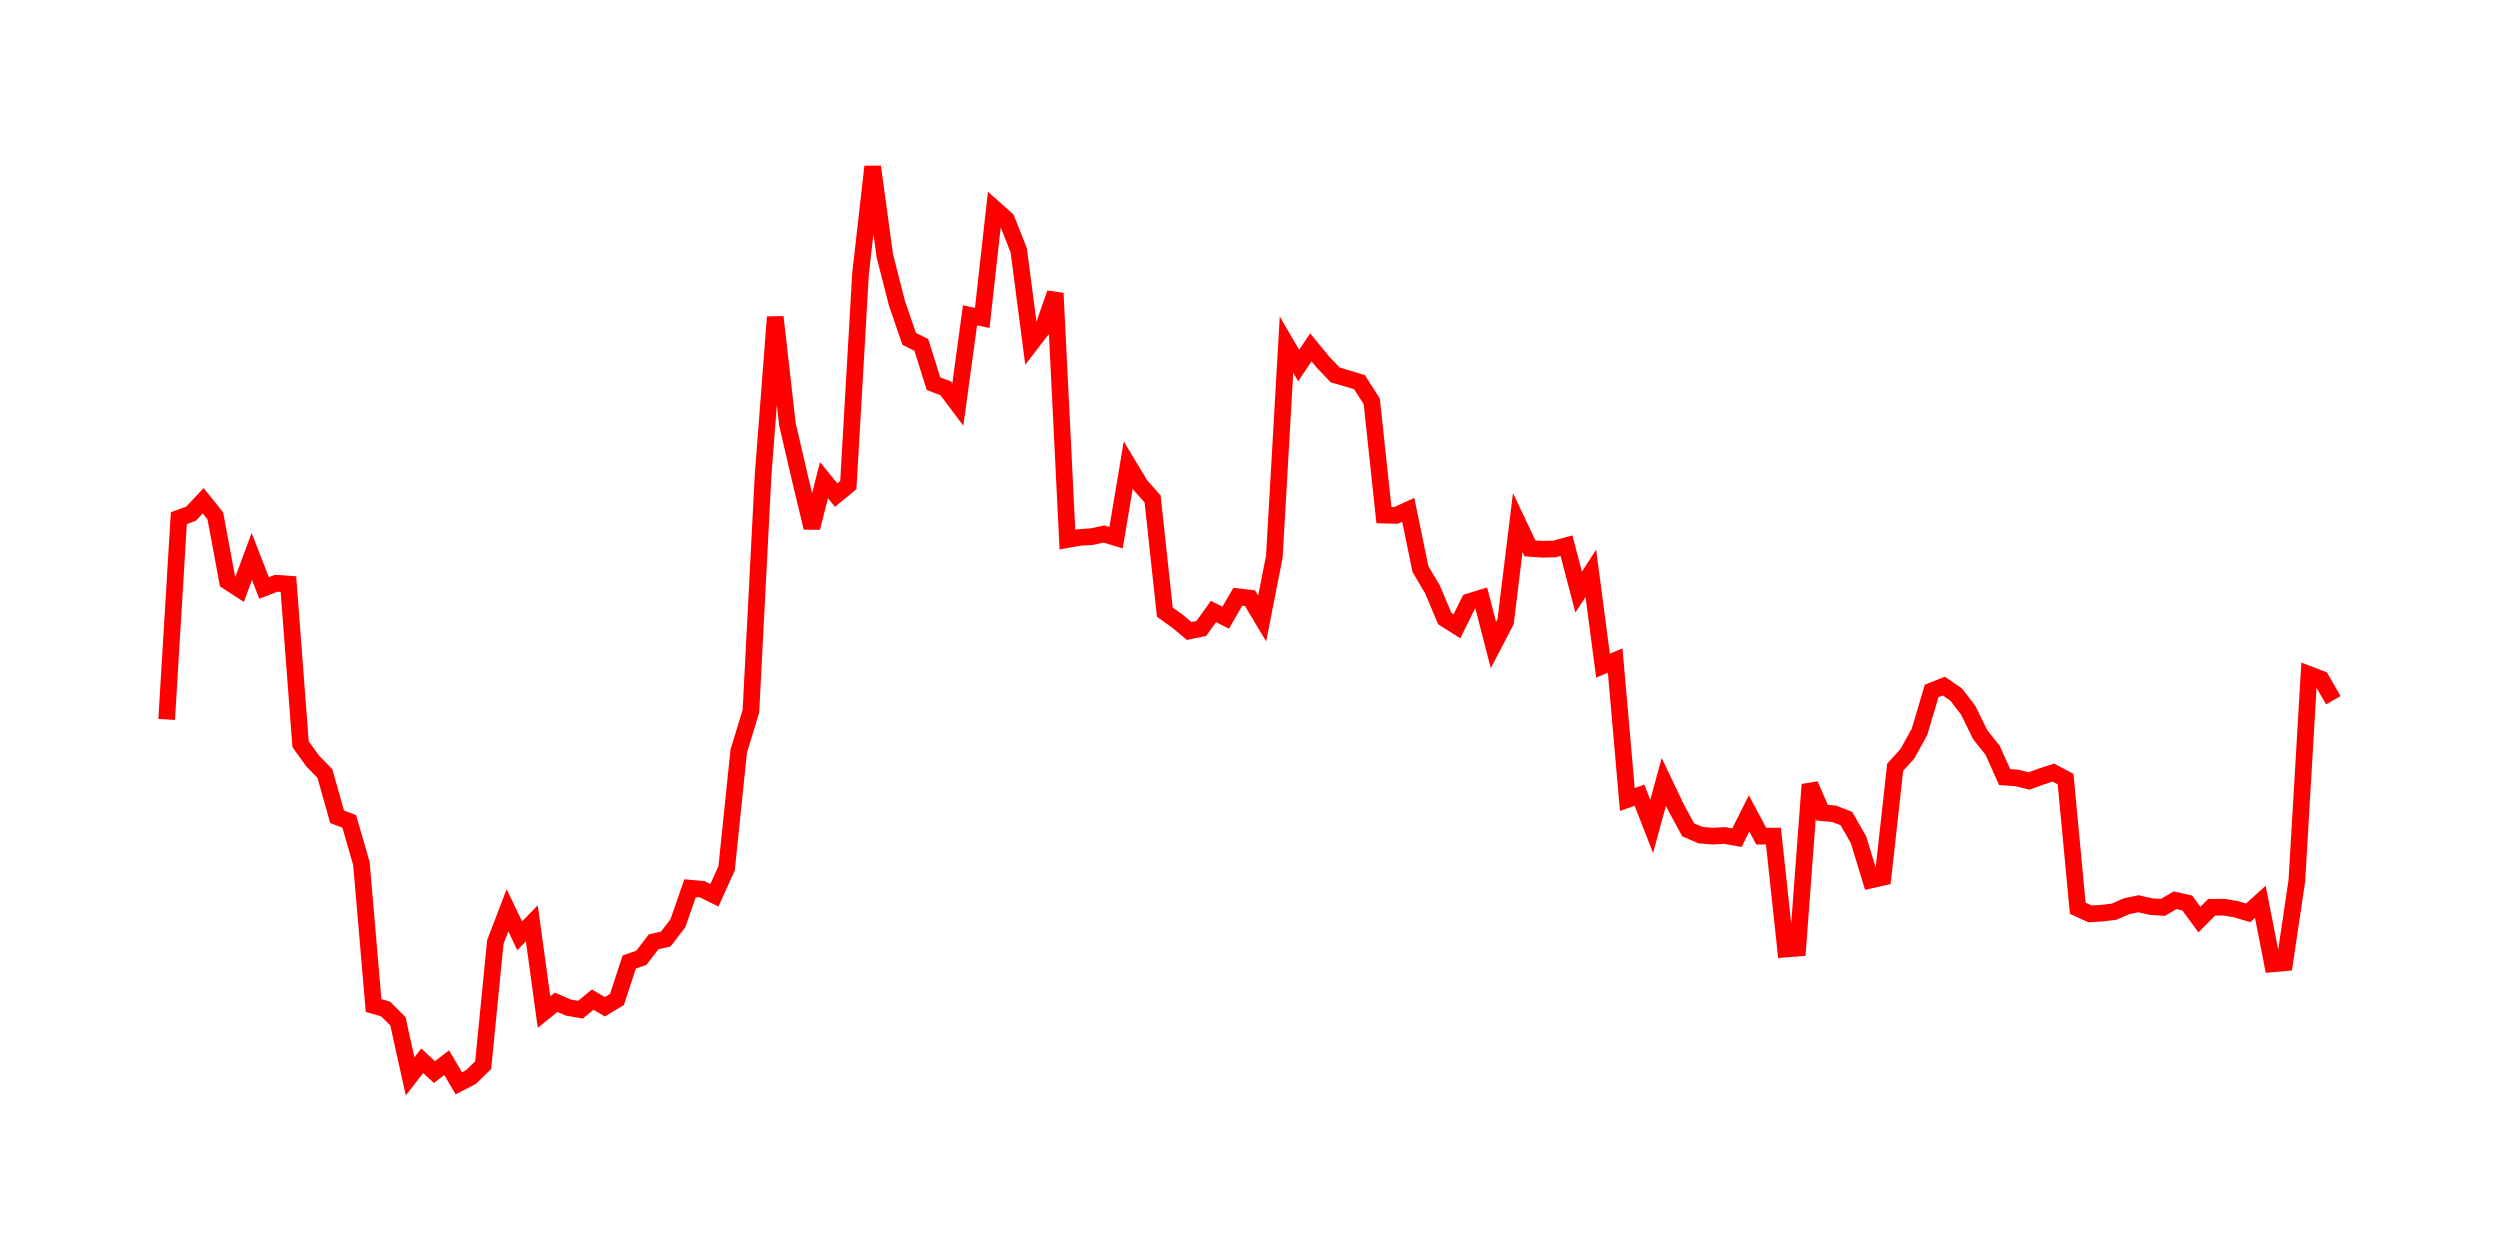 <svg width="300.0" height="150.0" xmlns="http://www.w3.org/2000/svg">
<polyline fill="none" stroke="red" stroke-width="2" points="20.00,86.33 21.46,62.18 22.92,61.64 24.38,60.09 25.84,61.91 27.30,69.76 28.76,70.71 30.22,66.77 31.69,70.56 33.15,69.99 34.61,70.09 36.07,89.31 37.53,91.33 38.99,92.83 40.45,98.01 41.91,98.57 43.37,103.63 44.83,120.66 46.29,121.09 47.75,122.56 49.21,129.16 50.67,127.29 52.13,128.65 53.60,127.52 55.06,130.00 56.52,129.24 57.98,127.82 59.44,113.04 60.90,109.23 62.36,112.30 63.82,110.80 65.28,121.45 66.74,120.27 68.20,120.91 69.66,121.16 71.12,119.95 72.58,120.81 74.04,119.93 75.51,115.44 76.97,114.93 78.43,113.02 79.89,112.69 81.35,110.78 82.81,106.58 84.27,106.71 85.73,107.43 87.19,104.21 88.65,90.12 90.11,85.34 91.57,57.05 93.03,38.04 94.49,50.91 95.96,57.24 97.42,63.33 98.88,57.62 100.34,59.41 101.80,58.20 103.26,32.90 104.72,20.00 106.18,30.70 107.64,36.41 109.10,40.66 110.56,41.39 112.02,46.04 113.48,46.60 114.94,48.54 116.40,37.84 117.87,38.15 119.33,25.04 120.79,26.34 122.25,30.04 123.71,41.25 125.17,39.36 126.63,35.19 128.09,64.75 129.55,64.49 131.01,64.40 132.47,64.08 133.93,64.52 135.39,55.80 136.85,58.23 138.31,59.87 139.78,73.46 141.24,74.50 142.70,75.72 144.16,75.41 145.62,73.38 147.08,74.12 148.54,71.61 150.00,71.78 151.46,74.22 152.92,66.80 154.38,41.36 155.84,43.87 157.30,41.68 158.76,43.46 160.22,44.99 161.69,45.42 163.15,45.87 164.61,48.16 166.07,61.81 167.53,61.85 168.99,61.18 170.45,68.28 171.91,70.75 173.37,74.23 174.83,75.16 176.29,72.21 177.75,71.76 179.21,77.41 180.67,74.61 182.13,62.71 183.60,65.81 185.06,65.91 186.52,65.88 187.98,65.48 189.44,71.06 190.90,68.79 192.36,79.88 193.82,79.26 195.28,95.94 196.74,95.42 198.20,99.18 199.66,93.82 201.12,96.89 202.58,99.58 204.04,100.21 205.51,100.34 206.97,100.26 208.43,100.52 209.89,97.61 211.35,100.34 212.81,100.33 214.27,113.89 215.73,113.77 217.19,94.15 218.65,97.52 220.11,97.66 221.57,98.23 223.03,100.79 224.49,105.60 225.96,105.27 227.42,92.07 228.88,90.46 230.34,87.82 231.80,82.91 233.26,82.33 234.72,83.33 236.18,85.22 237.64,88.19 239.10,90.01 240.56,93.25 242.02,93.35 243.48,93.72 244.94,93.19 246.40,92.71 247.87,93.49 249.33,108.99 250.79,109.66 252.25,109.58 253.71,109.40 255.17,108.75 256.63,108.45 258.09,108.79 259.55,108.89 261.01,108.03 262.47,108.36 263.93,110.35 265.39,108.88 266.85,108.86 268.31,109.10 269.78,109.54 271.24,108.22 272.70,115.66 274.16,115.53 275.62,105.70 277.08,80.93 278.54,81.49 280.00,84.03 " />
</svg>